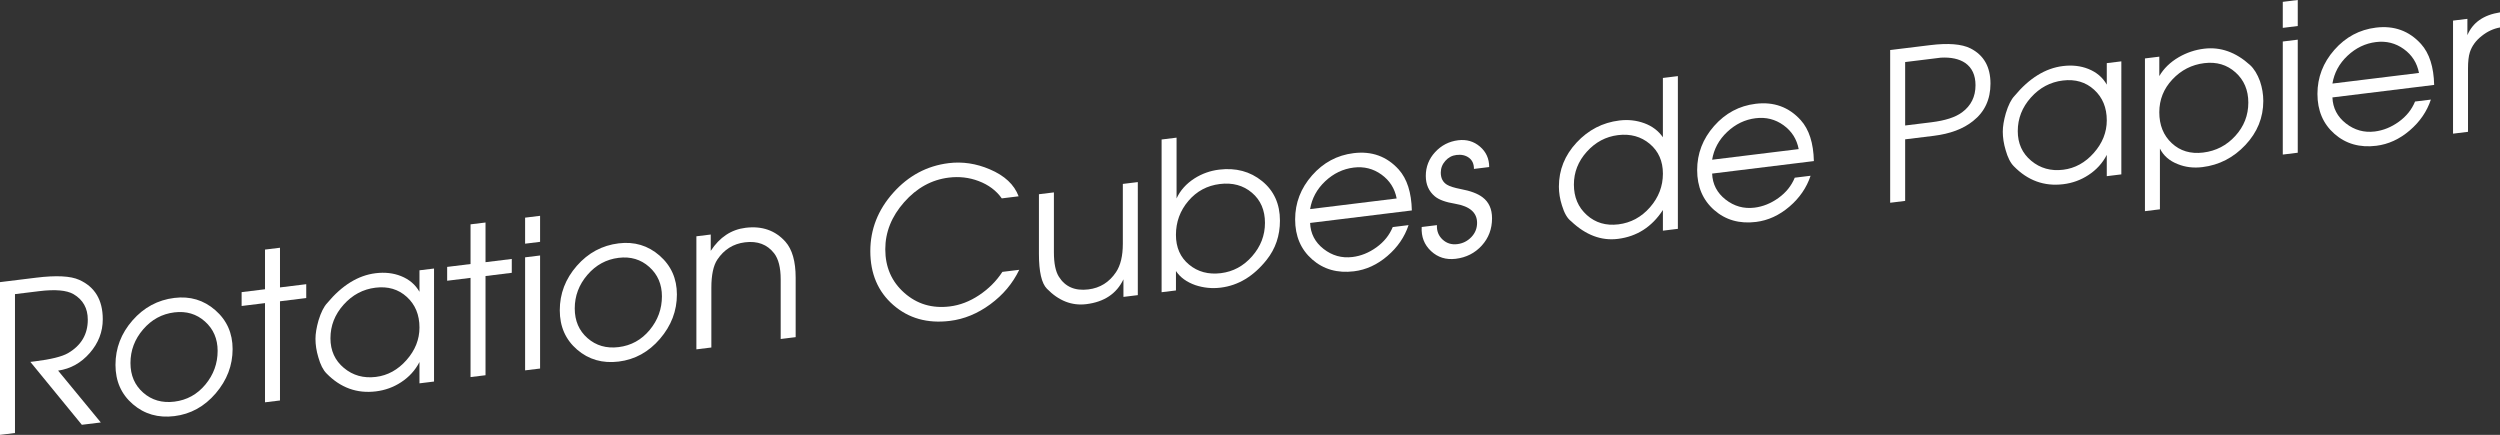 <!-- Generator: Adobe Illustrator 18.1.1, SVG Export Plug-In  -->
<svg version="1.1"
	 xmlns="http://www.w3.org/2000/svg" xmlns:xlink="http://www.w3.org/1999/xlink" xmlns:a="http://ns.adobe.com/AdobeSVGViewerExtensions/3.0/"
	 x="0px" y="0px" width="302.426px" height="52.604px" viewBox="0 0 302.426 52.604" enable-background="new 0 0 302.426 52.604"
	 xml:space="preserve">
<rect x="0" y="0" width="302.426" height="52.604" fill="#333333" stroke="none"/>
<defs>
</defs>
<g>
	<g>
		<path fill="#FFFFFF" d="M12.432,38.623c0,1.518-0.524,2.877-1.574,4.08s-2.325,1.914-3.829,2.131l5.166,6.271l-2.294,0.281
			l-6.229-7.609l0.548-0.066c1.942-0.24,3.279-0.57,4.009-0.992c1.594-0.93,2.391-2.277,2.391-4.045
			c0-1.383-0.575-2.412-1.722-3.088c-0.832-0.48-2.221-0.602-4.167-0.363L1.812,35.58v16.801L0,52.604V34.129l4.367-0.537
			c2.432-0.299,4.169-0.211,5.211,0.26C11.48,34.701,12.432,36.291,12.432,38.623z"/>
		<path fill="#FFFFFF" d="M28.139,42.223c0,1.984-0.682,3.771-2.047,5.365c-1.365,1.592-3.032,2.51-5,2.75
			c-1.952,0.24-3.627-0.242-5.025-1.445c-1.398-1.203-2.097-2.787-2.097-4.754c0-2.018,0.687-3.809,2.06-5.379
			c1.373-1.568,3.06-2.475,5.062-2.721c1.902-0.234,3.552,0.26,4.95,1.479C27.439,38.738,28.139,40.307,28.139,42.223z
			 M26.327,42.445c0-1.457-0.511-2.641-1.533-3.555c-1.022-0.912-2.256-1.279-3.702-1.102c-1.496,0.184-2.755,0.869-3.777,2.059
			c-1.022,1.189-1.533,2.545-1.533,4.068c0,1.49,0.515,2.688,1.546,3.59c1.031,0.904,2.285,1.264,3.765,1.082
			c1.512-0.186,2.763-0.875,3.752-2.066C25.833,45.328,26.327,43.969,26.327,42.445z"/>
		<path fill="#FFFFFF" d="M37.046,36.055l-3.176,0.391v12l-1.812,0.221v-12l-2.829,0.348V35.34l2.829-0.348v-4.801l1.812-0.221
			v4.799l3.176-0.391V36.055z"/>
		<path fill="#FFFFFF" d="M52.505,46.156l-1.762,0.217v-2.576c-0.513,0.998-1.257,1.814-2.233,2.449
			c-0.91,0.596-1.919,0.961-3.027,1.098c-2.3,0.283-4.293-0.439-5.98-2.166c-0.414-0.416-0.745-1.066-0.993-1.953
			c-0.232-0.771-0.347-1.516-0.347-2.232c0-0.633,0.124-1.381,0.372-2.246c0.298-0.969,0.646-1.662,1.042-2.078
			c1.787-2.15,3.739-3.357,5.856-3.617c1.125-0.139,2.15-0.023,3.077,0.346c0.993,0.395,1.737,1.029,2.233,1.9v-2.6l1.762-0.215
			V46.156z M50.744,39.623c0-1.541-0.51-2.775-1.53-3.705c-1.02-0.93-2.284-1.301-3.792-1.117c-1.509,0.186-2.794,0.871-3.855,2.057
			c-1.061,1.184-1.592,2.539-1.592,4.062c0,1.49,0.543,2.688,1.629,3.592c1.086,0.906,2.375,1.268,3.868,1.084
			c1.425-0.176,2.661-0.854,3.705-2.039C50.221,42.375,50.744,41.062,50.744,39.623z"/>
		<path fill="#FFFFFF" d="M61.91,33.002l-3.176,0.391v12l-1.812,0.221v-12l-2.829,0.348v-1.674l2.829-0.348v-4.801l1.812-0.221
			v4.799l3.176-0.391V33.002z"/>
		<path fill="#FFFFFF" d="M65.334,29.256l-1.812,0.223v-3.15l1.812-0.221V29.256z M65.334,44.582l-1.812,0.221V31.129l1.812-0.223
			V44.582z"/>
		<path fill="#FFFFFF" d="M81.885,35.625c0,1.982-0.682,3.771-2.047,5.363s-3.032,2.51-5,2.752
			c-1.952,0.238-3.627-0.242-5.024-1.445c-1.398-1.205-2.097-2.789-2.097-4.756c0-2.018,0.686-3.809,2.06-5.379
			c1.373-1.568,3.06-2.475,5.062-2.721c1.902-0.232,3.552,0.26,4.95,1.479C81.186,32.139,81.885,33.707,81.885,35.625z
			 M80.073,35.846c0-1.455-0.511-2.641-1.533-3.555c-1.022-0.912-2.256-1.279-3.703-1.102c-1.496,0.184-2.755,0.869-3.777,2.059
			c-1.022,1.189-1.533,2.545-1.533,4.068c0,1.49,0.515,2.688,1.546,3.59c1.03,0.904,2.285,1.266,3.764,1.084
			c1.513-0.186,2.763-0.877,3.752-2.068C79.579,38.729,80.073,37.371,80.073,35.846z"/>
		<path fill="#FFFFFF" d="M96.251,40.785l-1.811,0.223v-7.215c0-1.42-0.267-2.473-0.799-3.158c-0.832-1.068-2.005-1.508-3.52-1.322
			c-1.414,0.174-2.529,0.871-3.344,2.09c-0.483,0.727-0.724,1.867-0.724,3.42v7.215l-1.811,0.223V28.584l1.737-0.213v1.975
			c1.075-1.648,2.481-2.578,4.218-2.791c1.985-0.244,3.589,0.316,4.813,1.682c0.828,0.934,1.241,2.383,1.241,4.348V40.785z"/>
		<path fill="#FFFFFF" d="M123.298,32.639c-0.793,1.648-1.96,3.037-3.499,4.168s-3.168,1.801-4.889,2.012
			c-2.713,0.334-4.996-0.307-6.848-1.922c-1.853-1.613-2.779-3.787-2.779-6.52c0-2.635,0.922-4.984,2.767-7.053
			c1.844-2.068,4.082-3.264,6.712-3.588c1.67-0.205,3.325,0.043,4.962,0.742c1.803,0.762,2.97,1.852,3.499,3.27l-2.038,0.25
			c-0.663-0.941-1.599-1.643-2.809-2.098c-1.143-0.432-2.344-0.57-3.604-0.414c-2.071,0.254-3.869,1.244-5.393,2.969
			s-2.286,3.625-2.286,5.697c0,2.158,0.766,3.916,2.299,5.273c1.532,1.359,3.367,1.908,5.505,1.645
			c1.226-0.15,2.411-0.605,3.554-1.367c1.143-0.762,2.079-1.699,2.808-2.814L123.298,32.639z"/>
		<path fill="#FFFFFF" d="M137.64,35.703l-1.737,0.213v-2.125c-0.828,1.736-2.325,2.736-4.491,3.002
			c-1.754,0.215-3.342-0.406-4.765-1.865c-0.645-0.654-0.967-2.057-0.967-4.207v-7.225l1.811-0.221v7.238
			c0,1.336,0.2,2.322,0.599,2.957c0.765,1.227,1.956,1.74,3.57,1.541c1.414-0.172,2.529-0.869,3.345-2.088
			c0.549-0.82,0.824-1.965,0.824-3.434v-7.24l1.812-0.221V35.703z"/>
		<path fill="#FFFFFF" d="M154.836,26.691c0,1.816-0.538,3.4-1.613,4.748c-1.571,1.977-3.424,3.096-5.558,3.357
			c-1.042,0.129-2.059,0.027-3.052-0.299c-1.059-0.371-1.845-0.941-2.357-1.711v2.35l-1.737,0.213V16.875l1.811-0.223v7.35
			c0.447-0.971,1.168-1.775,2.163-2.416c0.912-0.578,1.906-0.934,2.983-1.064c2.022-0.248,3.754,0.213,5.197,1.385
			C154.115,23.08,154.836,24.676,154.836,26.691z M153.024,26.965c0-1.541-0.525-2.758-1.576-3.65
			c-1.051-0.893-2.345-1.244-3.884-1.055c-1.538,0.189-2.808,0.873-3.809,2.051c-1.001,1.176-1.501,2.545-1.501,4.102
			c0,1.523,0.529,2.723,1.588,3.598c1.058,0.875,2.341,1.219,3.846,1.035c1.489-0.184,2.75-0.865,3.784-2.049
			C152.507,29.814,153.024,28.471,153.024,26.965z"/>
		<path fill="#FFFFFF" d="M170.791,25.457l-12.307,1.512c0.049,1.285,0.592,2.332,1.628,3.143s2.201,1.137,3.494,0.979
			c1.027-0.125,1.997-0.518,2.909-1.176s1.567-1.475,1.965-2.447l1.915-0.236c-0.48,1.443-1.336,2.689-2.568,3.74
			c-1.232,1.053-2.577,1.668-4.032,1.846c-2.002,0.246-3.689-0.234-5.062-1.439c-1.374-1.207-2.06-2.818-2.06-4.836
			c0-2,0.683-3.775,2.047-5.326s3.04-2.447,5.025-2.691c2.2-0.27,4.02,0.389,5.459,1.979
			C170.211,21.629,170.741,23.281,170.791,25.457z M168.955,24.008c-0.232-1.211-0.845-2.174-1.84-2.891s-2.115-0.998-3.358-0.846
			c-1.294,0.16-2.442,0.711-3.445,1.654c-1.003,0.945-1.613,2.068-1.828,3.369L168.955,24.008z"/>
		<path fill="#FFFFFF" d="M180.493,26.408c0,1.285-0.413,2.385-1.241,3.297c-0.827,0.91-1.877,1.445-3.151,1.602
			c-1.175,0.143-2.171-0.168-2.99-0.934s-1.195-1.736-1.129-2.912l1.843-0.227c-0.034,0.711,0.195,1.293,0.685,1.746
			s1.083,0.639,1.781,0.553c0.665-0.082,1.229-0.365,1.694-0.848c0.465-0.482,0.697-1.059,0.697-1.727
			c0-1.236-0.88-2.004-2.641-2.307c-1.163-0.189-1.985-0.49-2.467-0.898c-0.731-0.611-1.096-1.436-1.096-2.471
			c0-1.102,0.376-2.062,1.129-2.881c0.753-0.818,1.683-1.297,2.792-1.434c1.009-0.123,1.886,0.131,2.631,0.766
			c0.744,0.633,1.117,1.459,1.117,2.475l-1.844,0.227c0-0.607-0.204-1.059-0.611-1.355c-0.407-0.297-0.91-0.408-1.507-0.334
			c-0.532,0.064-0.98,0.305-1.346,0.717c-0.366,0.412-0.548,0.885-0.548,1.42c0,0.668,0.249,1.154,0.748,1.461
			c0.315,0.195,0.863,0.369,1.645,0.523c1.195,0.221,2.084,0.555,2.666,1.002C180.111,24.443,180.493,25.289,180.493,26.408z"/>
		<path fill="#FFFFFF" d="M202.974,27.682l-1.812,0.223v-2.5c-1.333,2.047-3.149,3.211-5.452,3.494
			c-2.006,0.246-3.889-0.465-5.649-2.133c-0.46-0.344-0.83-0.98-1.11-1.912c-0.247-0.77-0.37-1.529-0.37-2.279
			c0-2.018,0.712-3.793,2.138-5.326c1.425-1.533,3.149-2.424,5.171-2.672c1.061-0.131,2.067-0.02,3.021,0.328
			c0.953,0.35,1.703,0.916,2.25,1.699V9.43l1.812-0.223V27.682z M201.163,21.004c0-1.508-0.53-2.707-1.588-3.6
			c-1.059-0.889-2.341-1.242-3.846-1.059c-1.472,0.182-2.729,0.85-3.771,2.008c-1.042,1.158-1.563,2.482-1.563,3.973
			c0,1.523,0.521,2.752,1.563,3.688c1.042,0.936,2.315,1.311,3.821,1.127c1.505-0.186,2.779-0.875,3.821-2.064
			C200.642,23.885,201.163,22.527,201.163,21.004z"/>
		<path fill="#FFFFFF" d="M219.425,19.486l-12.308,1.512c0.049,1.283,0.592,2.332,1.628,3.143s2.201,1.137,3.494,0.979
			c1.027-0.127,1.997-0.52,2.909-1.178c0.912-0.656,1.566-1.473,1.964-2.447l1.915-0.234c-0.48,1.443-1.336,2.689-2.568,3.74
			c-1.232,1.051-2.577,1.666-4.032,1.846c-2.002,0.246-3.689-0.234-5.062-1.441c-1.374-1.205-2.06-2.818-2.06-4.834
			c0-2,0.682-3.775,2.047-5.328c1.365-1.549,3.04-2.447,5.025-2.689c2.2-0.271,4.02,0.389,5.459,1.979
			C218.846,15.656,219.375,17.309,219.425,19.486z M217.588,18.037c-0.232-1.211-0.845-2.176-1.84-2.893
			c-0.995-0.715-2.114-0.996-3.358-0.844c-1.293,0.158-2.442,0.709-3.445,1.654c-1.003,0.943-1.612,2.066-1.828,3.367
			L217.588,18.037z"/>
		<path fill="#FFFFFF" d="M240.789,10.113c0,1.916-0.705,3.428-2.114,4.533c-1.178,0.945-2.762,1.539-4.751,1.785l-3.457,0.424
			v7.449l-1.812,0.223V6.053l4.814-0.59c2.217-0.273,3.854-0.141,4.913,0.396C239.987,6.678,240.789,8.096,240.789,10.113z
			 M238.978,10.311c0-1.217-0.416-2.115-1.248-2.697c-0.731-0.492-1.713-0.705-2.945-0.639l-1.946,0.24l-2.372,0.291v7.674
			l3.17-0.389c1.681-0.207,2.92-0.607,3.719-1.207C238.437,12.785,238.978,11.693,238.978,10.311z"/>
		<path fill="#FFFFFF" d="M256.62,21.094l-1.762,0.217v-2.576c-0.513,0.998-1.257,1.814-2.233,2.449
			c-0.91,0.596-1.919,0.963-3.027,1.098c-2.3,0.283-4.293-0.439-5.98-2.166c-0.414-0.414-0.745-1.066-0.993-1.953
			c-0.231-0.771-0.347-1.516-0.347-2.232c0-0.633,0.124-1.381,0.372-2.246c0.297-0.969,0.645-1.662,1.042-2.078
			c1.786-2.15,3.738-3.357,5.856-3.617c1.125-0.139,2.15-0.023,3.077,0.346c0.993,0.395,1.737,1.029,2.233,1.9v-2.6l1.762-0.215
			V21.094z M254.858,14.561c0-1.541-0.51-2.775-1.529-3.705c-1.02-0.93-2.284-1.301-3.793-1.115
			c-1.509,0.184-2.794,0.869-3.855,2.055c-1.061,1.186-1.591,2.541-1.591,4.064c0,1.49,0.542,2.686,1.629,3.592
			c1.086,0.904,2.375,1.266,3.868,1.082c1.425-0.176,2.661-0.854,3.705-2.037C254.336,17.312,254.858,16,254.858,14.561z"/>
		<path fill="#FFFFFF" d="M273.792,12.211c0,2.018-0.721,3.793-2.163,5.328s-3.174,2.428-5.197,2.676
			c-1.077,0.133-2.072,0.012-2.983-0.359c-1.011-0.391-1.732-1.02-2.163-1.885v7.35l-1.811,0.223V7.068l1.737-0.213v2.35
			c0.529-0.914,1.315-1.678,2.357-2.289c0.959-0.551,1.977-0.893,3.052-1.023c1.985-0.244,3.838,0.41,5.559,1.967
			c0.496,0.455,0.901,1.113,1.216,1.975C273.659,10.619,273.792,11.41,273.792,12.211z M271.98,12.408
			c0-1.506-0.517-2.725-1.551-3.652s-2.295-1.301-3.784-1.117c-1.505,0.186-2.788,0.84-3.846,1.967
			c-1.059,1.125-1.588,2.451-1.588,3.975c0,1.557,0.504,2.805,1.514,3.744c1.009,0.939,2.274,1.316,3.796,1.129
			c1.539-0.188,2.833-0.857,3.883-2.008C271.455,15.295,271.98,13.949,271.98,12.408z"/>
		<path fill="#FFFFFF" d="M277.96,3.148l-1.811,0.223V0.223L277.96,0V3.148z M277.96,18.475l-1.811,0.223V5.021l1.811-0.223V18.475z
			"/>
		<path fill="#FFFFFF" d="M294.461,10.273l-12.307,1.512c0.049,1.283,0.592,2.33,1.628,3.143c1.036,0.811,2.201,1.137,3.494,0.979
			c1.027-0.127,1.997-0.52,2.909-1.178s1.567-1.473,1.965-2.447l1.914-0.234c-0.479,1.441-1.336,2.689-2.568,3.74
			c-1.232,1.051-2.577,1.666-4.032,1.846c-2.002,0.246-3.689-0.234-5.062-1.441c-1.374-1.207-2.06-2.818-2.06-4.836
			c0-2,0.683-3.773,2.047-5.326c1.365-1.551,3.04-2.447,5.025-2.691c2.2-0.27,4.02,0.391,5.459,1.98
			C293.882,6.443,294.412,8.096,294.461,10.273z M292.625,8.824c-0.232-1.213-0.845-2.176-1.84-2.893
			c-0.995-0.715-2.115-0.998-3.358-0.844c-1.293,0.158-2.441,0.709-3.445,1.654c-1.003,0.943-1.612,2.066-1.828,3.367L292.625,8.824
			z"/>
		<path fill="#FFFFFF" d="M302.426,3.32c-0.799,0.148-1.532,0.488-2.197,1.02c-0.716,0.555-1.199,1.215-1.449,1.979
			c-0.15,0.467-0.225,1.127-0.225,1.977v7.65l-1.811,0.223V2.492l1.737-0.213v1.975c0.645-1.529,1.959-2.449,3.945-2.758V3.32z"/>
	</g>
</g>
</svg>